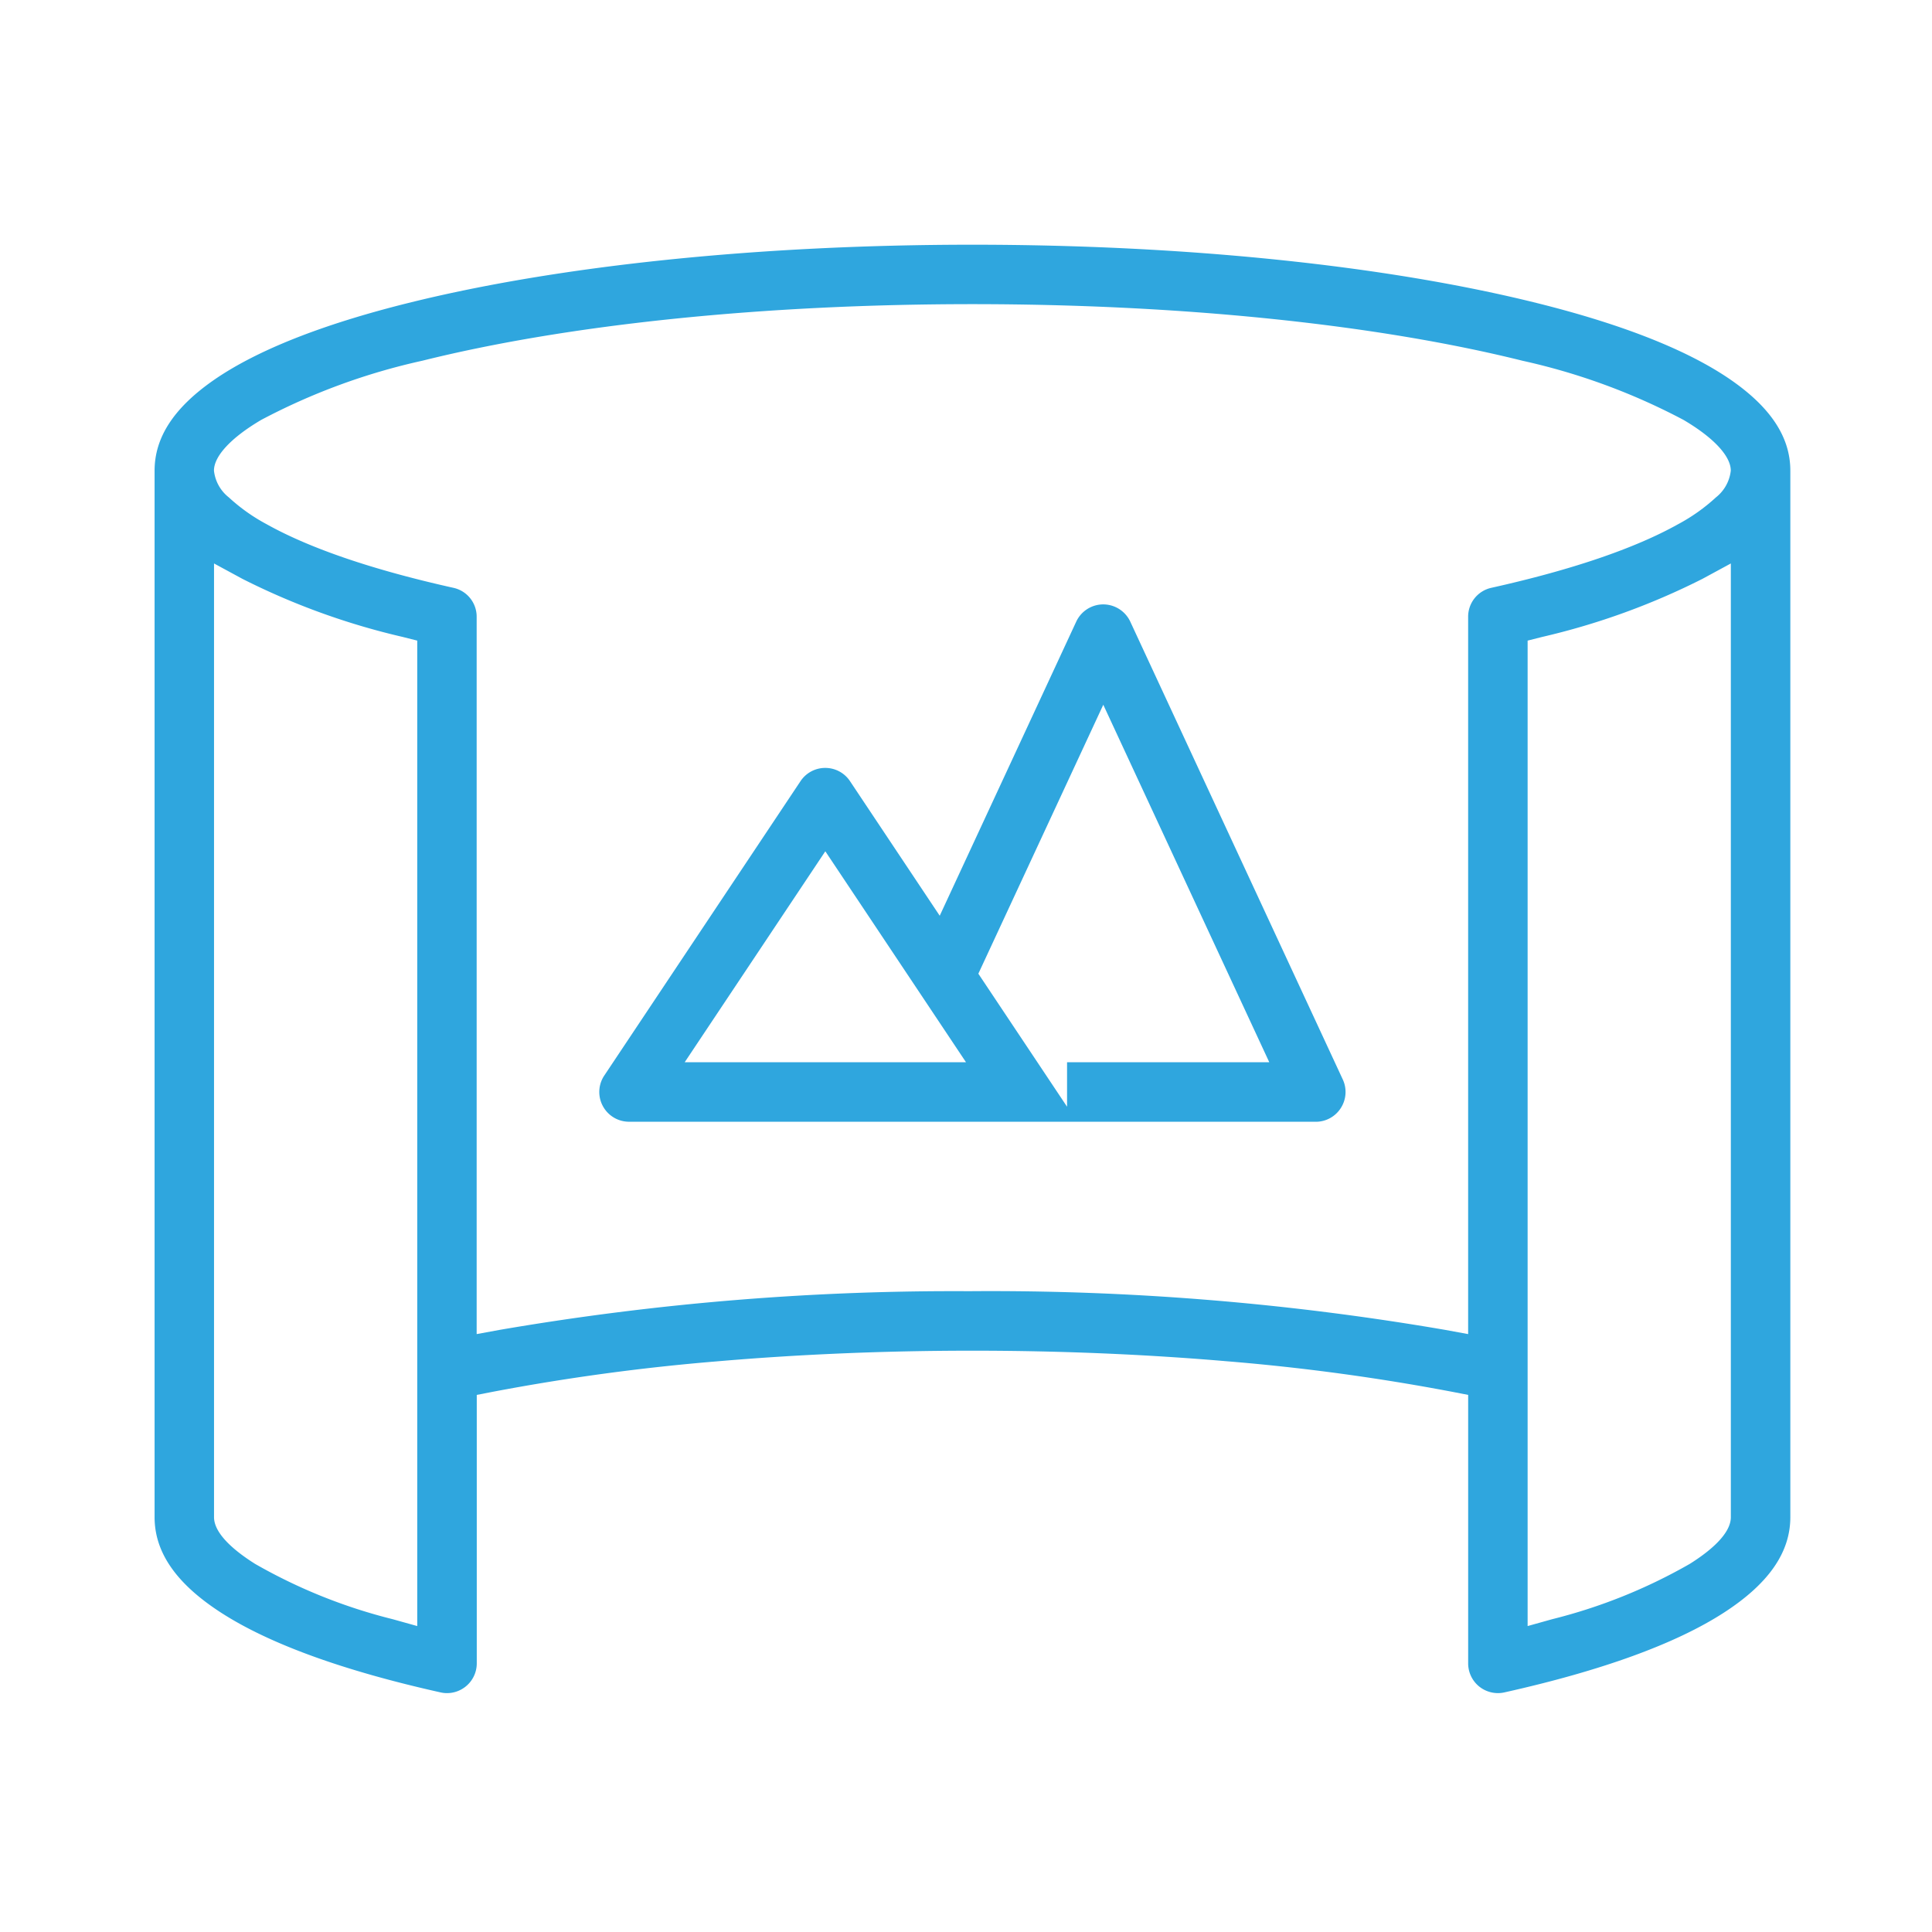 <svg xmlns="http://www.w3.org/2000/svg" xmlns:xlink="http://www.w3.org/1999/xlink" width="150" height="150" viewBox="0 0 150 150">
  <defs>
    <clipPath id="clip-path">
      <rect id="Rectangle_1764" data-name="Rectangle 1764" width="150" height="150" transform="translate(1099 3412)" fill="#2fa6de"/>
    </clipPath>
  </defs>
  <g id="virtual-lands" transform="translate(-1099 -3412)" clip-path="url(#clip-path)">
    <path id="Subtraction_51" data-name="Subtraction 51" d="M2846.705-7543.546a2.332,2.332,0,0,1-.5-.056c-7.546-1.684-13.272-3.762-17.019-6.176-3.488-2.249-5.184-4.68-5.184-7.431v-81.25c0-2.581,1.5-4.878,4.582-7.023,3.321-2.307,8.4-4.322,15.091-5.988,11.733-2.921,27.3-4.53,43.825-4.53s32.1,1.609,43.827,4.53c6.7,1.667,11.773,3.682,15.091,5.988,3.083,2.146,4.583,4.443,4.583,7.023v81.25c0,2.753-1.7,5.184-5.184,7.431-3.742,2.413-9.468,4.491-17.019,6.176a2.292,2.292,0,0,1-.5.055,2.325,2.325,0,0,1-1.447-.507,2.308,2.308,0,0,1-.863-1.8V-7566.7l-1.213-.236a166.2,166.2,0,0,0-17.526-2.376c-6.361-.544-13.006-.821-19.748-.821s-13.385.276-19.746.821a166.156,166.156,0,0,0-17.526,2.376l-1.213.236v20.844a2.3,2.3,0,0,1-.865,1.8A2.316,2.316,0,0,1,2846.705-7543.546Zm-18.088-87.708h0v74.045c0,1.343,1.731,2.713,3.183,3.625a41.713,41.713,0,0,0,10.695,4.3l1.9.531v-76.51l-1.132-.286a55.054,55.054,0,0,1-12.434-4.505l-2.214-1.2Zm117.767,0h0l-2.214,1.2a55.1,55.1,0,0,1-12.434,4.505l-1.132.286v76.51l1.9-.531a41.766,41.766,0,0,0,10.695-4.3c1.452-.911,3.183-2.28,3.183-3.625v-74.045Zm-58.885,56.5a208.138,208.138,0,0,1,36.715,3.008l1.772.325v-55.689a2.293,2.293,0,0,1,1.8-2.252c6.258-1.395,11.14-3.058,14.512-4.944a14.2,14.2,0,0,0,2.927-2.078,3.07,3.07,0,0,0,1.153-2.078c0-1.13-1.339-2.565-3.673-3.938a49.463,49.463,0,0,0-12.5-4.592c-11.378-2.833-26.547-4.394-42.712-4.394s-31.333,1.561-42.71,4.394a49.431,49.431,0,0,0-12.5,4.592c-2.333,1.372-3.671,2.808-3.671,3.938a3.062,3.062,0,0,0,1.153,2.078,14.1,14.1,0,0,0,2.926,2.078c3.37,1.885,8.252,3.549,14.51,4.944a2.293,2.293,0,0,1,1.807,2.252v55.689l1.77-.325A208.206,208.206,0,0,1,2887.5-7574.75Zm26.66-13.155h-53.321a2.308,2.308,0,0,1-2.036-1.221,2.3,2.3,0,0,1,.117-2.37l15.233-22.851a2.3,2.3,0,0,1,1.92-1.028,2.3,2.3,0,0,1,1.922,1.028l6.966,10.449,10.6-22.837a2.316,2.316,0,0,1,2.093-1.336,2.322,2.322,0,0,1,2.1,1.336l16.5,35.548a2.3,2.3,0,0,1-.148,2.212A2.3,2.3,0,0,1,2914.159-7587.906Zm-16.5-32.375h0l-9.7,20.882,6.887,10.328v-3.454h15.7l-12.888-27.756Zm-21.582,11.378-10.918,16.378H2887l-10.922-16.378Z" transform="translate(-1713 11087)" fill="#2fa6de"/>
  </g>
</svg>
